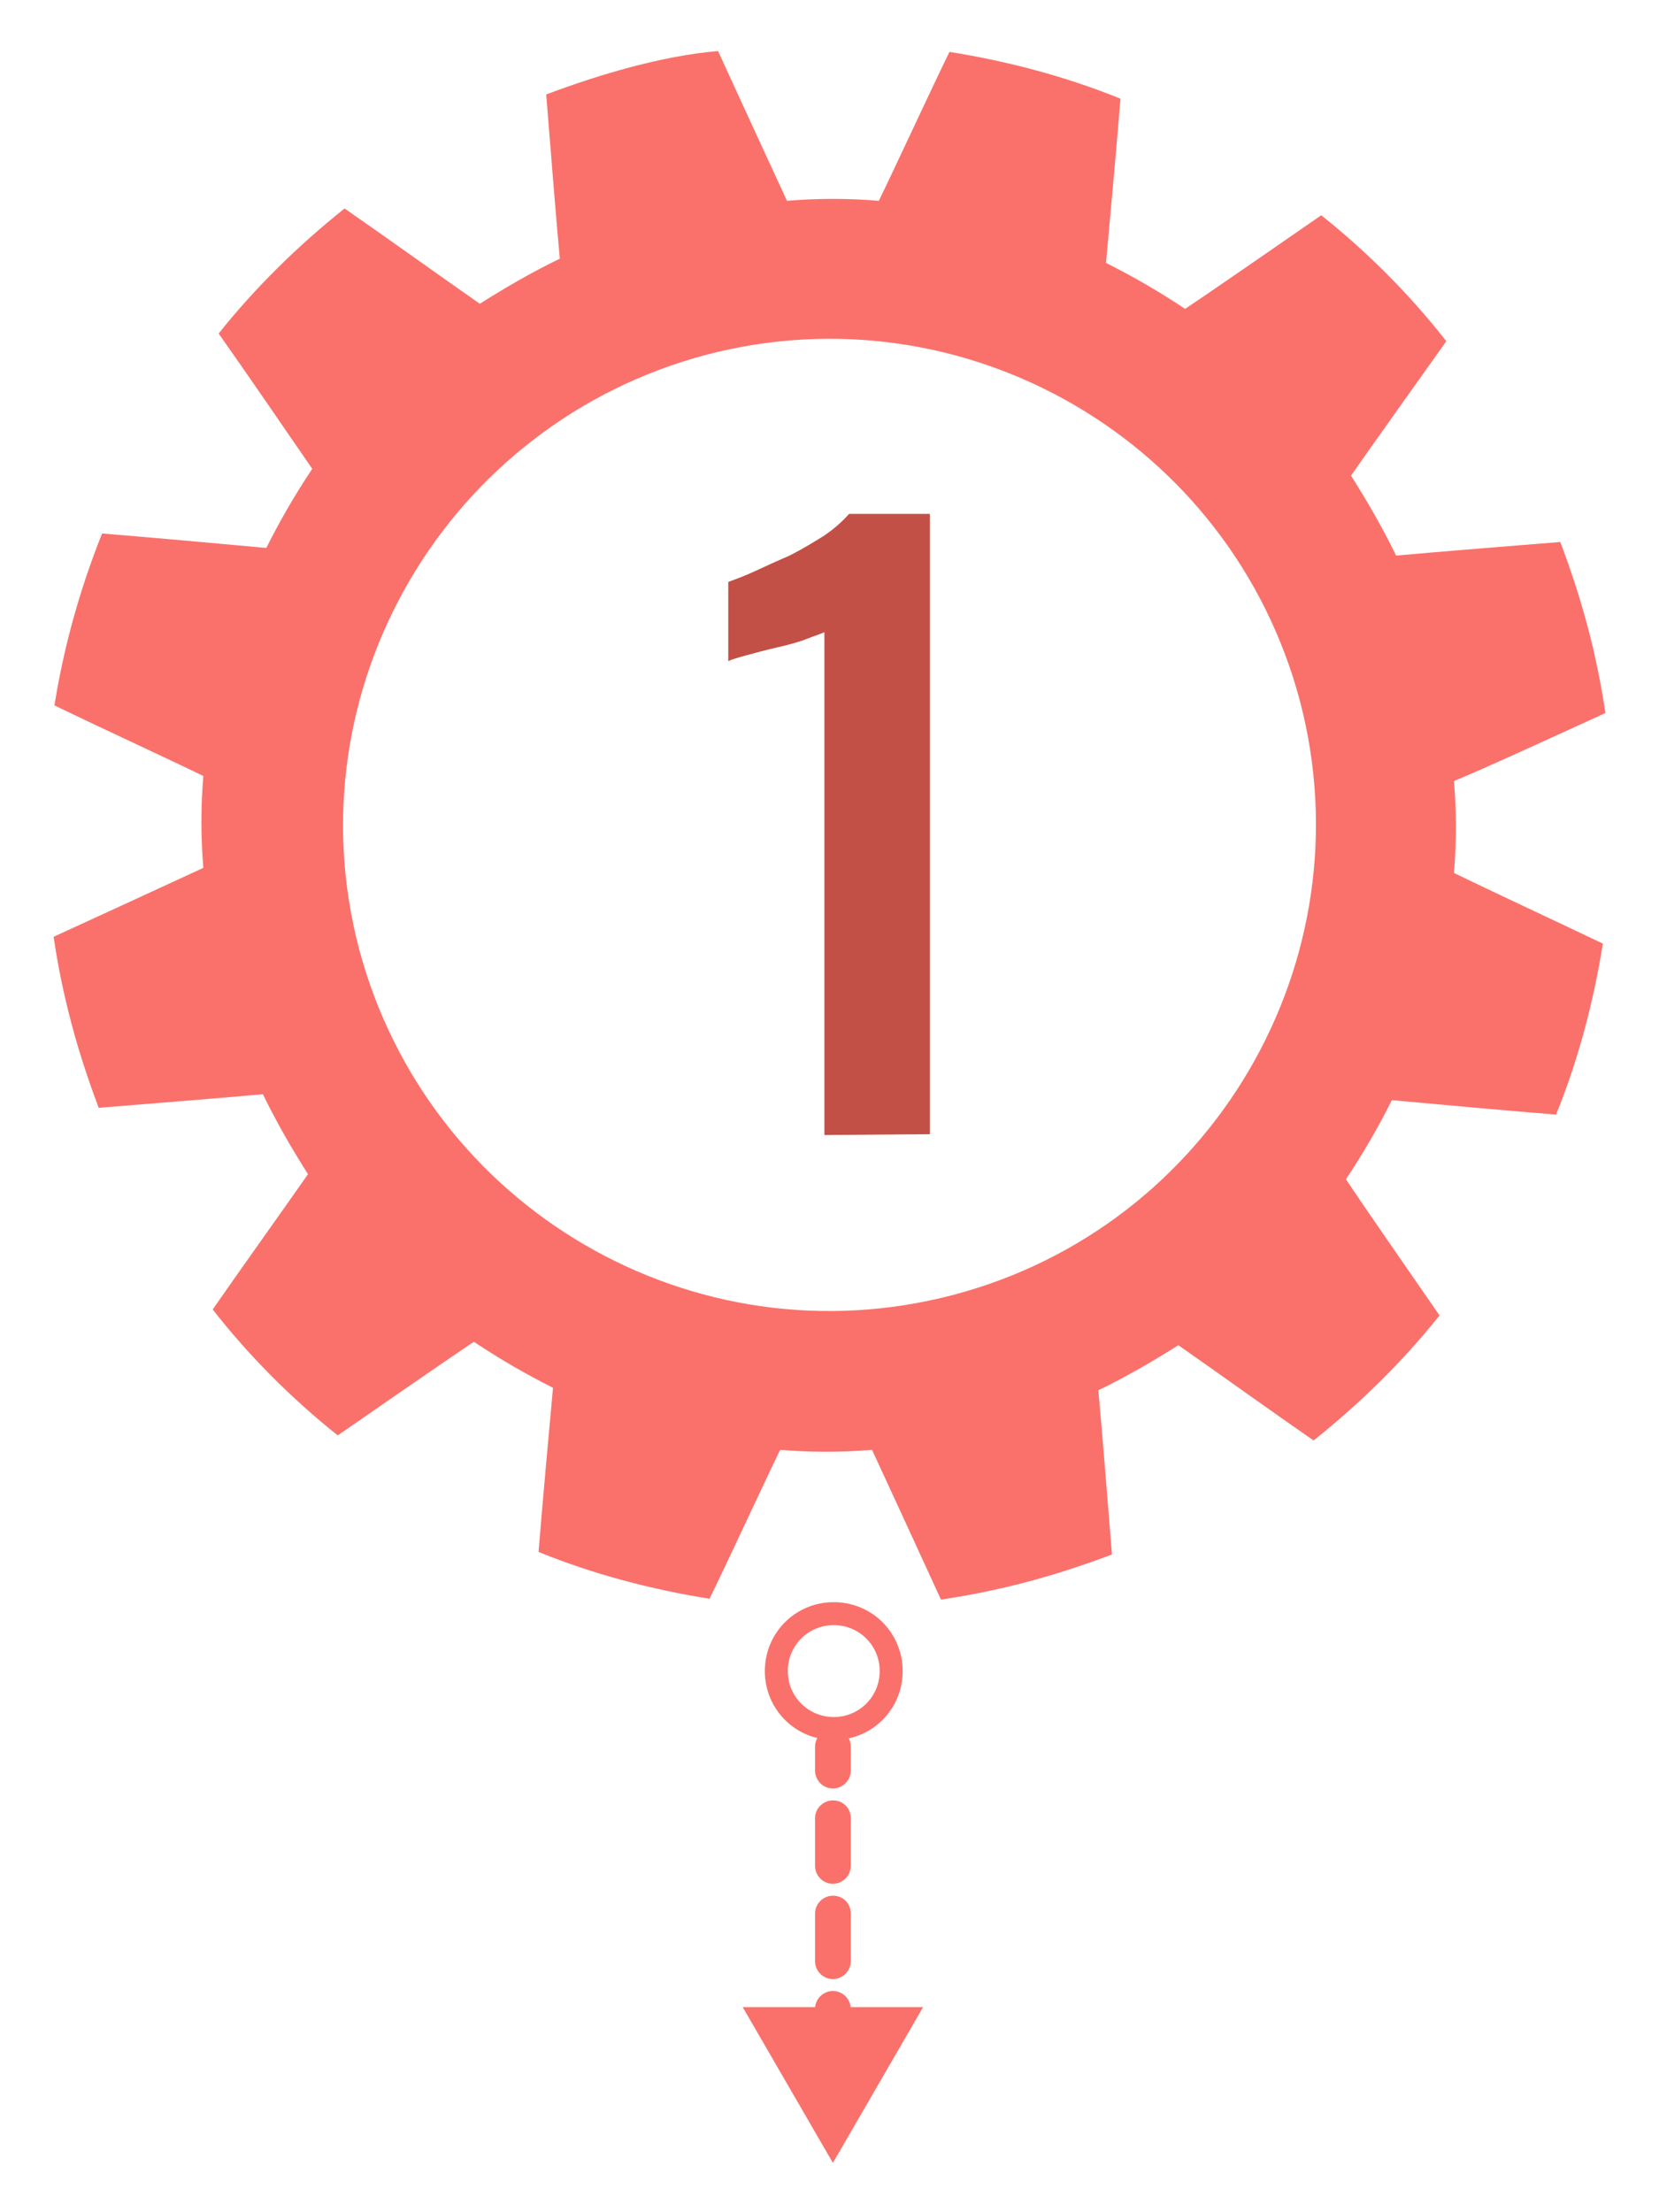 <?xml version="1.0" encoding="utf-8"?>
<!-- Generator: Adobe Illustrator 24.0.2, SVG Export Plug-In . SVG Version: 6.00 Build 0)  -->
<svg version="1.1" id="Camada_1" xmlns="http://www.w3.org/2000/svg" xmlns:xlink="http://www.w3.org/1999/xlink" x="0px" y="0px"
	 viewBox="0 0 195 260" style="enable-background:new 0 0 195 260;" xml:space="preserve">
<style type="text/css">
	.st0{fill:#FA716B;}
	.st1{fill:#C35046;}
</style>
<path class="st0" d="M188.7,83.8c-0.5-3.4-1.2-6.8-2.1-10.2c-0.9-3.4-2-6.7-3.2-9.9c-5,0.4-15,1.2-19.3,1.6
	c-1.6-3.3-3.4-6.4-5.3-9.4c2.5-3.6,8.3-11.7,11.2-15.8c-4.3-5.5-9.3-10.5-14.7-14.8c-4.2,2.9-12.4,8.6-16,11c-3-2-6.1-3.8-9.3-5.4
	c0.4-4.3,1.3-14.3,1.7-19.3c-6.4-2.6-13.2-4.4-20.1-5.5c-2.2,4.5-6.4,13.6-8.3,17.5c-3.6-0.3-7.2-0.3-10.8,0c-1.8-3.9-6-13-8.1-17.6
	c-3.5,0.3-6.9,1-10.3,1.9s-6.7,2-9.9,3.2c0.4,5,1.2,15,1.6,19.3c-3.3,1.6-6.4,3.4-9.4,5.3c-3.6-2.5-11.7-8.3-15.9-11.2
	C35,28.9,30,33.8,25.7,39.2c2.9,4.1,8.6,12.4,11,15.9c-2,3-3.8,6.1-5.4,9.3C27,64,17,63.1,12,62.7C9.4,69.2,7.5,76,6.4,82.9
	c4.5,2.2,13.6,6.4,17.5,8.3c-0.3,3.6-0.3,7.2,0,10.8c-3.9,1.8-13,6-17.6,8.1c0.5,3.4,1.2,6.8,2.1,10.2c0.9,3.4,2,6.7,3.2,9.9
	c5-0.4,15-1.2,19.3-1.6c1.6,3.3,3.4,6.4,5.3,9.4c-2.5,3.6-8.3,11.7-11.2,15.9c4.3,5.5,9.3,10.5,14.7,14.8c4.2-2.9,12.4-8.6,16-11
	c3,2,6.1,3.8,9.3,5.4c-0.4,4.3-1.3,14.3-1.7,19.3c6.4,2.6,13.2,4.4,20.1,5.5c2.2-4.5,6.4-13.6,8.3-17.5c3.6,0.3,7.2,0.3,10.8,0
	c1.8,3.9,6,13,8.1,17.6c3.4-0.5,6.8-1.2,10.2-2.1c3.4-0.9,6.7-2,9.9-3.2c-0.4-5-1.2-15-1.6-19.3c3.3-1.6,6.4-3.4,9.4-5.3
	c3.6,2.5,11.7,8.3,15.9,11.2c5.5-4.4,10.5-9.3,14.8-14.7c-2.9-4.2-8.6-12.4-11-16c2-3,3.8-6.1,5.4-9.3c4.3,0.4,14.3,1.3,19.3,1.7
	c2.6-6.4,4.4-13.2,5.5-20.1c-4.6-2.2-13.6-6.4-17.5-8.3c0.3-3.6,0.3-7.2,0-10.8C175,90.1,184.1,85.9,188.7,83.8z M112,152.2
	c-30.5,8-61.7-10.2-69.8-40.7C34.2,81,52.5,49.8,83,41.7c30.5-8,61.7,10.2,69.8,40.7C160.8,112.9,142.5,144.2,112,152.2z"/>
<g>
	<path class="st1" d="M96.9,133.4V74.3c-0.4,0.2-1.1,0.4-2.1,0.8s-2.2,0.7-3.5,1s-2.4,0.6-3.5,0.9s-1.8,0.5-2.2,0.7v-9.3
		c0.8-0.3,1.9-0.7,3.2-1.3s2.6-1.2,4-1.8c1.4-0.7,2.7-1.5,4-2.3c1.2-0.8,2.2-1.7,3-2.6h9.5v72.9L96.9,133.4L96.9,133.4z"/>
</g>
<g>
	<path class="st0" d="M100,205.3v2.8c0,1.2-1,2.1-2.1,2.1c-1.2,0-2.1-1-2.1-2.1v-2.8c0-1.2,1-2.1,2.1-2.1
		C99.1,203.1,100,204.1,100,205.3z"/>
	<path class="st0" d="M100,213.7v5.6c0,1.2-1,2.1-2.1,2.1c-1.2,0-2.1-1-2.1-2.1v-5.6c0-1.2,1-2.1,2.1-2.1
		C99.1,211.6,100,212.5,100,213.7z M100,224.9v5.6c0,1.2-1,2.1-2.1,2.1c-1.2,0-2.1-1-2.1-2.1v-5.6c0-1.2,1-2.1,2.1-2.1
		C99.1,222.8,100,223.7,100,224.9z"/>
	<path class="st0" d="M100,236.1v2.8c0,1.2-1,2.1-2.1,2.1c-1.2,0-2.1-1-2.1-2.1v-2.8c0-1.2,1-2.1,2.1-2.1
		C99.1,234,100,235,100,236.1z"/>
	<g>
		<polygon class="st0" points="87.3,235.9 97.9,254.2 108.5,235.9 		"/>
	</g>
	<path class="st0" d="M89.9,196.4c0,4.5,3.6,8.1,8.1,8.1s8.1-3.6,8.1-8.1s-3.6-8.1-8.1-8.1C93.5,188.3,89.9,191.9,89.9,196.4z
		 M103.4,196.4c0,3-2.4,5.4-5.4,5.4s-5.4-2.4-5.4-5.4S95,191,98,191S103.4,193.4,103.4,196.4z"/>
</g>
</svg>
